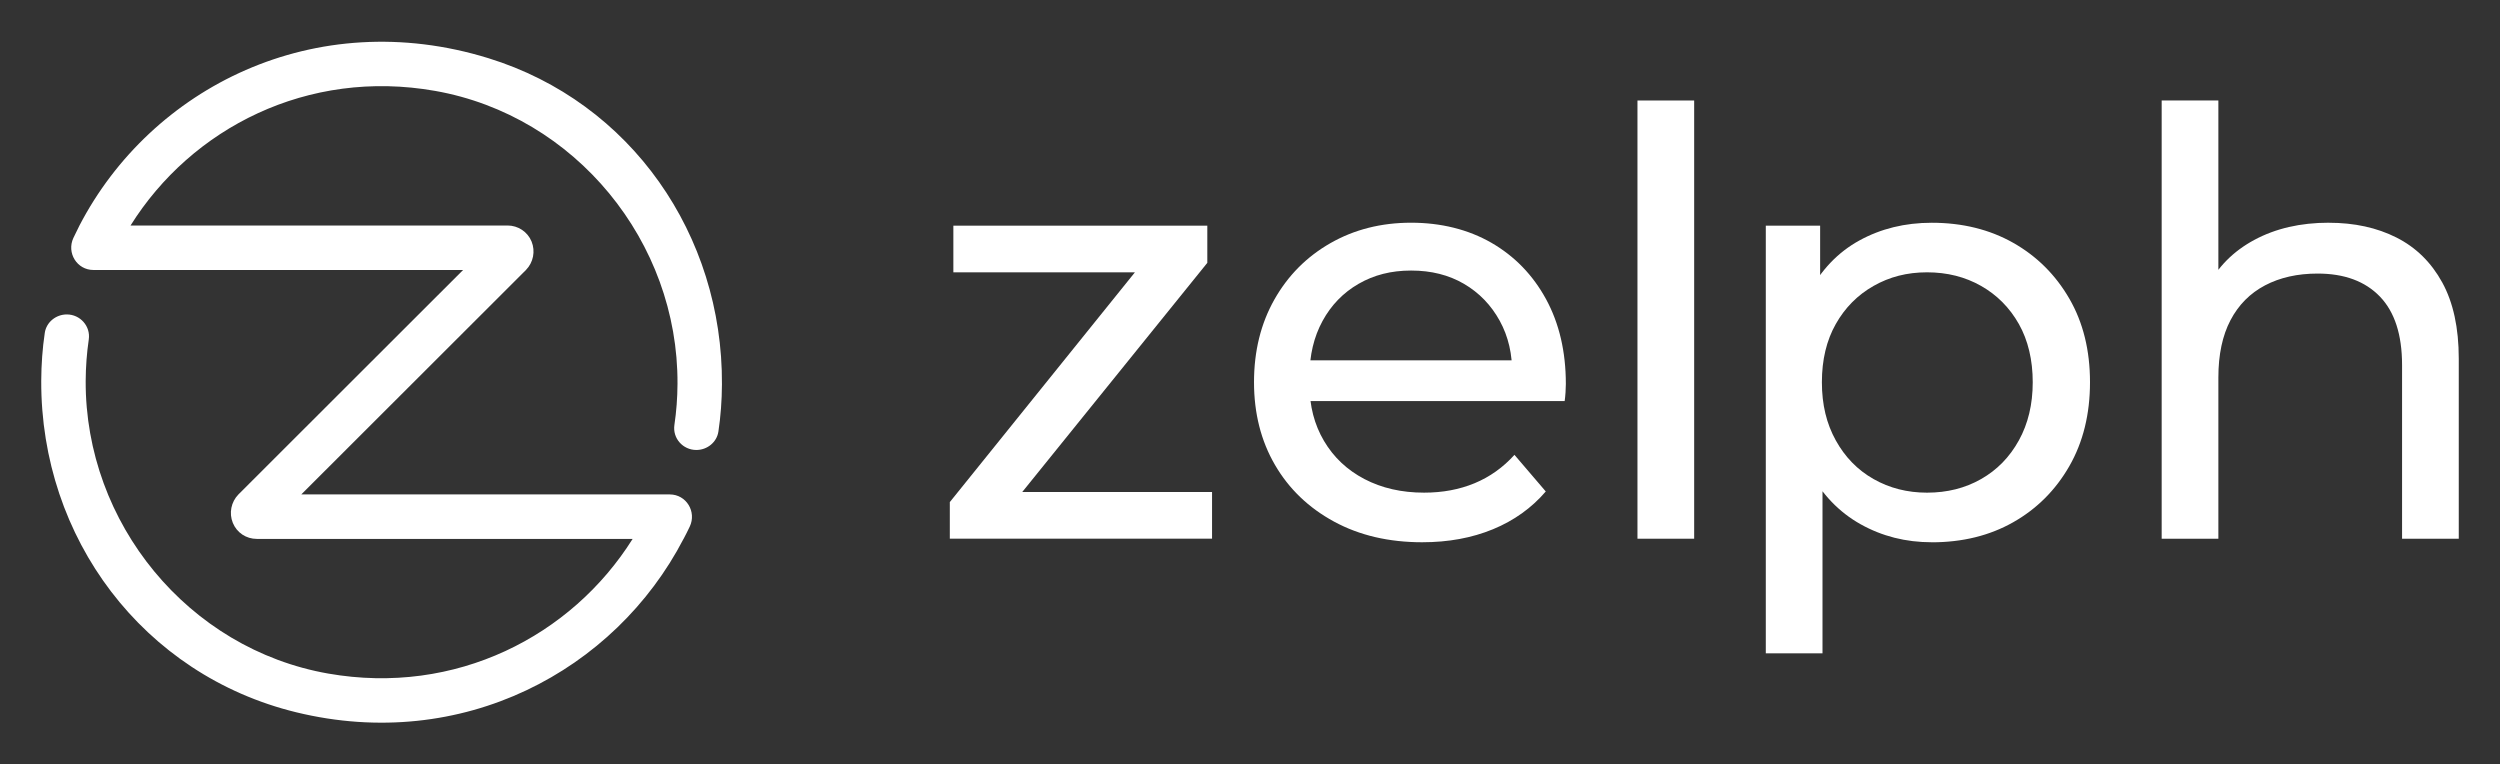 <?xml version="1.0" encoding="UTF-8"?>
<svg id="Layer_1" data-name="Layer 1" xmlns="http://www.w3.org/2000/svg" viewBox="0 0 654.76 200.22">
    <rect x="0" y="0" width="654.76" height="200.22" fill="#333333" stroke="none"/>
    <defs>
        <style>
            .cls-1 {
            fill: #fff;
            }

            .cls-2 {
            fill: #0c3b26;
            }

            .cls-3 {
            opacity: 0;
            }
        </style>
    </defs>
    <g class="cls-3">
        <rect class="cls-2" width="654.76" height="200.22"/>
    </g>
    <g>
        <path class="cls-1"
              d="M188.15,113.05c.6-4.03,.91-8.16,.93-12.38,.23-39.1-23.79-73.89-61.16-85.43C82.47,1.21,39.58,22.93,20.81,59.07c-.55,1.07-1.08,2.15-1.59,3.25-1.82,3.91,.94,8.39,5.25,8.39H121.29l-58.85,58.79c-1.92,1.98-2.5,4.89-1.46,7.45,1.05,2.56,3.49,4.19,6.29,4.19h98.42c-16,25.49-46.38,41.11-79.72,35.27-36.68-6.43-63.69-39.41-63.53-76.65,.02-3.69,.29-7.31,.81-10.85,.51-3.47-2.24-6.56-5.75-6.56h0c-2.83,0-5.35,2.01-5.77,4.81-.61,4.09-.91,8.28-.93,12.56-.16,41.23,26.7,77.04,66.75,86.82,43.45,10.61,83.49-10.77,101.47-45.41h.01c.56-1.05,1.1-2.12,1.61-3.2,1.86-3.91-.9-8.44-5.23-8.44H78.91l58.85-58.79c1.92-1.98,2.5-4.89,1.46-7.45-1.05-2.56-3.55-4.19-6.29-4.19H34.19c15.96-25.53,46.4-41.16,79.8-35.25,36.68,6.49,63.67,39.51,63.45,76.75-.02,3.64-.29,7.22-.81,10.73s2.24,6.56,5.75,6.56h0c2.83,0,5.35-2.01,5.77-4.81Z"/>
        <g>
            <path class="cls-1"
                  d="M248.76,141.09v-9.59l52.59-65.28,2.94,5.1h-54.6v-12.22h66.51v9.74l-52.59,65.12-3.4-5.1h57.23v12.22h-68.68Z"/>
            <path class="cls-1"
                  d="M372.51,142.02c-8.77,0-16.47-1.8-23.12-5.41-6.65-3.61-11.81-8.56-15.47-14.85-3.66-6.29-5.49-13.51-5.49-21.66s1.78-15.36,5.34-21.66c3.56-6.29,8.45-11.21,14.69-14.77,6.24-3.56,13.28-5.34,21.11-5.34s14.95,1.76,21.04,5.26c6.08,3.51,10.85,8.43,14.31,14.77,3.45,6.34,5.18,13.74,5.18,22.2,0,.62-.03,1.34-.08,2.17-.05,.83-.13,1.6-.23,2.32h-69.76v-10.67h62.03l-6.03,3.71c.1-5.26-.98-9.95-3.25-14.08-2.27-4.12-5.39-7.35-9.36-9.67-3.97-2.32-8.58-3.48-13.84-3.48s-9.74,1.16-13.77,3.48c-4.02,2.32-7.17,5.57-9.44,9.74-2.27,4.18-3.4,8.95-3.4,14.31v2.48c0,5.47,1.26,10.34,3.79,14.62,2.53,4.28,6.06,7.61,10.59,9.98,4.54,2.37,9.74,3.56,15.62,3.56,4.85,0,9.25-.82,13.23-2.47,3.97-1.65,7.45-4.12,10.44-7.43l8.2,9.59c-3.71,4.33-8.33,7.63-13.84,9.9-5.52,2.27-11.68,3.4-18.48,3.4Z"/>
            <path class="cls-1" d="M428.86,141.09V26.32h14.85v114.77h-14.85Z"/>
            <path class="cls-1"
                  d="M462.47,171.1V59.11h14.23v22.12l-.93,19.03,1.55,19.03v51.82h-14.85Zm43.47-29.08c-6.81,0-13.02-1.57-18.64-4.72-5.62-3.14-10.11-7.81-13.46-14-3.35-6.19-5.03-13.92-5.03-23.2s1.62-17.01,4.87-23.2c3.25-6.19,7.68-10.83,13.3-13.92,5.62-3.09,11.93-4.64,18.95-4.64,8.04,0,15.16,1.76,21.35,5.26,6.19,3.51,11.08,8.38,14.69,14.62,3.61,6.24,5.41,13.53,5.41,21.89s-1.81,15.68-5.41,21.97c-3.61,6.29-8.51,11.19-14.69,14.69-6.19,3.51-13.3,5.26-21.35,5.26Zm-1.24-12.99c5.26,0,9.98-1.18,14.15-3.56,4.18-2.37,7.48-5.75,9.9-10.13,2.42-4.38,3.63-9.46,3.63-15.24s-1.21-10.95-3.63-15.24c-2.42-4.28-5.72-7.6-9.9-9.98-4.18-2.37-8.89-3.56-14.15-3.56s-9.82,1.19-14,3.56c-4.18,2.37-7.48,5.7-9.9,9.98-2.42,4.28-3.64,9.36-3.64,15.24s1.21,10.86,3.64,15.24c2.42,4.38,5.72,7.76,9.9,10.13,4.18,2.37,8.84,3.56,14,3.56Z"/>
            <path class="cls-1"
                  d="M609.93,58.34c6.7,0,12.61,1.29,17.71,3.87,5.11,2.58,9.1,6.5,11.99,11.76,2.89,5.26,4.33,11.91,4.33,19.95v47.18h-14.85v-45.48c0-7.94-1.93-13.92-5.8-17.94s-9.31-6.03-16.32-6.03c-5.26,0-9.85,1.03-13.77,3.09-3.92,2.06-6.94,5.11-9.05,9.13-2.11,4.02-3.17,9.02-3.17,15v42.23h-14.85V26.32h14.85v54.91l-2.94-5.88c2.68-5.36,6.81-9.54,12.38-12.53,5.57-2.99,12.06-4.49,19.49-4.49Z"/>
        </g>
    </g>
</svg>
